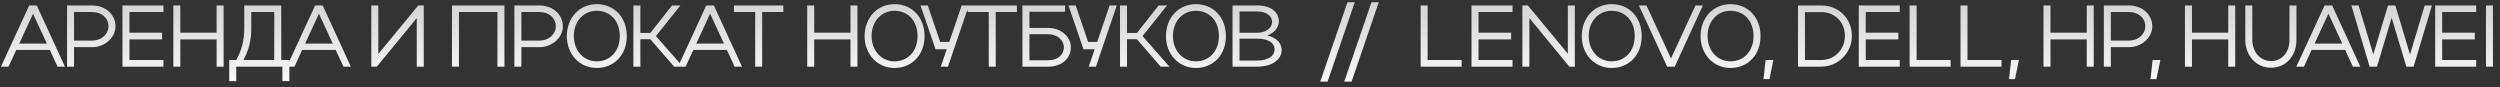 <?xml version="1.0" encoding="UTF-8"?> <svg xmlns="http://www.w3.org/2000/svg" width="2288" height="80" viewBox="0 0 2288 80" fill="none"><rect x="0" y="0" width="2288" height="80" fill="#333333" stroke="none"/><path d="M0.88 61L26.72 5H33.68L59.44 61H52.64L45.6 45.72H14.88L7.84 61H0.88ZM17.6 39.88H42.88L30.24 12.52L17.6 39.88ZM61.366 61V5H84.406C96.246 5 105.686 13 105.686 24.04C105.686 34.68 95.686 43.16 84.406 43.16H67.766V61H61.366ZM99.286 24.04C99.286 16.52 92.966 11 84.406 11H67.766V37.16H84.406C92.646 37.16 99.286 31.4 99.286 24.04ZM112.072 61V5H149.592V11H118.472V29.88H148.313V36.04H118.472V54.92H149.592V61H112.072ZM158.638 61V5H165.038V29.88H198.238V5H204.638V61H198.238V36.04H165.038V61H158.638ZM209.796 54.92H216.196C220.996 46.36 223.556 37.16 223.556 26.52V5H257.396V54.92H264.836V74.28H258.436V61H216.196V74.28H209.796V54.92ZM222.756 54.92H250.996V11H229.956V26.52C229.956 37.08 227.556 46.52 222.756 54.92ZM262.536 61L288.376 5H295.336L321.096 61H314.296L307.256 45.72H276.536L269.496 61H262.536ZM279.256 39.88H304.536L291.896 12.52L279.256 39.88ZM387.823 61H381.423V16.52L344.863 61H339.823V5H346.223V49.4L382.783 5H387.823V61ZM413.657 5H461.657V61H455.257V11H420.057V61H413.657V5ZM470.769 61V5H493.809C505.649 5 515.089 13 515.089 24.04C515.089 34.68 505.089 43.16 493.809 43.16H477.169V61H470.769ZM508.689 24.04C508.689 16.52 502.369 11 493.809 11H477.169V37.16H493.809C502.049 37.16 508.689 31.4 508.689 24.04ZM518.756 33.08C518.756 16.2 530.436 3.8 546.116 3.8C562.116 3.8 573.636 15.8 573.636 33.08C573.636 50.2 562.116 62.2 546.116 62.2C530.516 62.2 518.756 49.72 518.756 33.08ZM525.156 33C525.156 46.28 534.036 56.12 546.116 56.12C558.596 56.12 567.236 46.6 567.236 33C567.236 19.32 558.676 9.88 546.116 9.88C533.956 9.88 525.156 19.64 525.156 33ZM586.082 35.88V61H579.682V5H586.082V30.12H595.202L615.042 5H622.722L600.322 33L624.882 61H616.962L595.122 35.88H586.082ZM620.53 61L646.37 5H653.33L679.09 61H672.29L665.25 45.72H634.53L627.49 61H620.53ZM637.25 39.88H662.53L649.89 12.52L637.25 39.88ZM691.14 61V11H671.7V5H716.9V11H697.54V61H691.14ZM738.757 61V5H745.157V29.88H778.357V5H784.757V61H778.357V36.04H745.157V61H738.757ZM791.274 33.08C791.274 16.2 802.954 3.8 818.634 3.8C834.634 3.8 846.154 15.8 846.154 33.08C846.154 50.2 834.634 62.2 818.634 62.2C803.034 62.2 791.274 49.72 791.274 33.08ZM797.674 33C797.674 46.28 806.554 56.12 818.634 56.12C831.114 56.12 839.754 46.6 839.754 33C839.754 19.32 831.194 9.88 818.634 9.88C806.474 9.88 797.674 19.64 797.674 33ZM867.567 61H861.007L866.447 45.08H856.207L842.447 5H849.087L860.447 38.36H868.767L880.127 5H886.687L867.567 61ZM904.906 61V11H885.466V5H930.666V11H911.306V61H904.906ZM935.723 5H974.762V10.76H942.123V25.56H959.243C970.603 25.56 980.043 33.16 980.043 43.32C980.043 53.96 971.163 61 959.243 61H935.723V5ZM973.642 43.32C973.642 36.68 967.563 31.32 959.243 31.32H942.123V55.16H959.243C967.883 55.16 973.642 50.28 973.642 43.32ZM1002.97 61H996.407L1001.85 45.08H991.607L977.847 5H984.487L995.847 38.36H1004.17L1015.53 5H1022.09L1002.97 61ZM1031.43 35.88V61H1025.03V5H1031.43V30.12H1040.55L1060.39 5H1068.07L1045.67 33L1070.23 61H1062.31L1040.47 35.88H1031.43ZM1067.07 33.08C1067.07 16.2 1078.75 3.8 1094.43 3.8C1110.43 3.8 1121.95 15.8 1121.95 33.08C1121.95 50.2 1110.43 62.2 1094.43 62.2C1078.83 62.2 1067.07 49.72 1067.07 33.08ZM1073.47 33C1073.47 46.28 1082.35 56.12 1094.43 56.12C1106.91 56.12 1115.55 46.6 1115.55 33C1115.55 19.32 1106.99 9.88 1094.43 9.88C1082.27 9.88 1073.47 19.64 1073.47 33ZM1128 61V5H1150.96C1162.56 5 1170.4 10.76 1170.4 19.48C1170.4 25.4 1166.16 30.12 1159.76 32.44C1168 34.36 1172.96 39.16 1172.96 45.96C1172.96 54.92 1163.6 61 1150.96 61H1128ZM1164.24 20.2C1164.24 14.52 1158.88 10.52 1150.96 10.52H1134.4V29.96H1150.96C1158.24 29.96 1164.24 25.64 1164.24 20.2ZM1166.48 45.24C1166.48 39.16 1160.56 35.4 1150.96 35.4H1134.4V55.4H1150.96C1160.08 55.4 1166.48 51.4 1166.48 45.24Z" fill="url(#paint0_linear_284_19)"></path><path d="M1300.16 61V5H1306.56V54.92H1337.68V61H1300.16ZM1346.73 61V5H1384.25V11H1353.13V29.88H1382.97V36.04H1353.13V54.92H1384.25V61H1346.73ZM1399.69 16.52V61H1393.29V5H1398.33L1434.89 49.16V5H1441.29V61H1436.25L1399.69 16.52ZM1447.61 33.08C1447.61 16.2 1459.29 3.8 1474.97 3.8C1490.97 3.8 1502.49 15.8 1502.49 33.08C1502.49 50.2 1490.97 62.2 1474.97 62.2C1459.37 62.2 1447.61 49.72 1447.61 33.08ZM1454.01 33C1454.01 46.28 1462.89 56.12 1474.97 56.12C1487.45 56.12 1496.09 46.6 1496.09 33C1496.09 19.32 1487.53 9.88 1474.97 9.88C1462.81 9.88 1454.01 19.64 1454.01 33ZM1499.92 5H1506.88L1529.28 53.48L1551.68 5H1558.48L1532.72 61H1525.76L1499.92 5ZM1556.36 33.08C1556.36 16.2 1568.04 3.8 1583.72 3.8C1599.72 3.8 1611.24 15.8 1611.24 33.08C1611.24 50.2 1599.72 62.2 1583.72 62.2C1568.12 62.2 1556.36 49.72 1556.36 33.08ZM1562.76 33C1562.76 46.28 1571.64 56.12 1583.72 56.12C1596.2 56.12 1604.84 46.6 1604.84 33C1604.84 19.32 1596.28 9.88 1583.72 9.88C1571.56 9.88 1562.76 19.64 1562.76 33ZM1613.96 72.44L1615.88 54.92H1623L1619.4 72.44H1613.96ZM1645.5 61V5H1666.78C1682.78 5 1694.86 16.92 1694.86 32.92C1694.86 48.36 1682.22 61 1666.78 61H1645.5ZM1688.46 32.92C1688.46 20.2 1679.26 11.08 1666.78 11.08H1651.9V54.92H1666.78C1679.02 54.92 1688.46 45.24 1688.46 32.92ZM1701.13 61V5H1738.65V11H1707.53V29.88H1737.37V36.04H1707.53V54.92H1738.65V61H1701.13ZM1747.69 61V5H1754.09V54.92H1785.21V61H1747.69ZM1794.26 61V5H1800.66V54.92H1831.78V61H1794.26ZM1838.66 72.44L1840.58 54.92H1847.7L1844.1 72.44H1838.66ZM1870.2 61V5H1876.6V29.88H1909.8V5H1916.2V61H1909.8V36.04H1876.6V61H1870.2ZM1925.44 61V5H1948.48C1960.32 5 1969.76 13 1969.76 24.04C1969.76 34.68 1959.76 43.16 1948.48 43.16H1931.84V61H1925.44ZM1963.36 24.04C1963.36 16.52 1957.04 11 1948.48 11H1931.84V37.16H1948.48C1956.72 37.16 1963.36 31.4 1963.36 24.04ZM1968.13 72.44L1970.05 54.92H1977.17L1973.57 72.44H1968.13ZM1999.67 61V5H2006.07V29.88H2039.27V5H2045.67V61H2039.27V36.04H2006.07V61H1999.67ZM2078.35 55.88C2088.43 55.88 2095.31 47.8 2095.31 36.52V5H2101.71V36.52C2101.71 51.24 2092.19 61.96 2078.35 61.96C2064.91 61.96 2054.91 51 2054.91 36.52V5H2061.31V36.52C2061.31 47.56 2068.67 55.88 2078.35 55.88ZM2101.61 61L2127.45 5H2134.41L2160.17 61H2153.37L2146.33 45.72H2115.61L2108.57 61H2101.61ZM2118.33 39.88H2143.61L2130.97 12.52L2118.33 39.88ZM2151.96 5H2158.6L2172.04 49.8L2185.48 5H2192.2L2205.64 49.88L2219.08 5H2225.72L2208.92 61H2202.28L2188.84 16.2L2175.4 61H2168.68L2151.96 5ZM2228.67 61V5H2266.19V11H2235.07V29.88H2264.91V36.04H2235.07V54.92H2266.19V61H2228.67ZM2281.55 5V61H2275.15V5H2281.55Z" fill="url(#paint1_linear_284_19)"></path><path d="M1208.28 74.68L1233.24 2.04H1239.88L1215 74.68H1208.28ZM1230.24 74.68L1255.2 2.04H1261.84L1236.96 74.68H1230.24Z" fill="url(#paint2_linear_284_19)"></path><defs><linearGradient id="paint0_linear_284_19" x1="590.425" y1="-3.62097e-06" x2="590.425" y2="80" gradientUnits="userSpaceOnUse"><stop stop-color="#D3D3D3"></stop><stop offset="1" stop-color="#FAFAFA"></stop></linearGradient><linearGradient id="paint1_linear_284_19" x1="1791.78" y1="-3.62097e-06" x2="1791.78" y2="80" gradientUnits="userSpaceOnUse"><stop stop-color="#D3D3D3"></stop><stop offset="1" stop-color="#FAFAFA"></stop></linearGradient><linearGradient id="paint2_linear_284_19" x1="1235.54" y1="-3.62097e-06" x2="1235.55" y2="80" gradientUnits="userSpaceOnUse"><stop stop-color="#D3D3D3"></stop><stop offset="1" stop-color="#FAFAFA"></stop></linearGradient></defs></svg> 